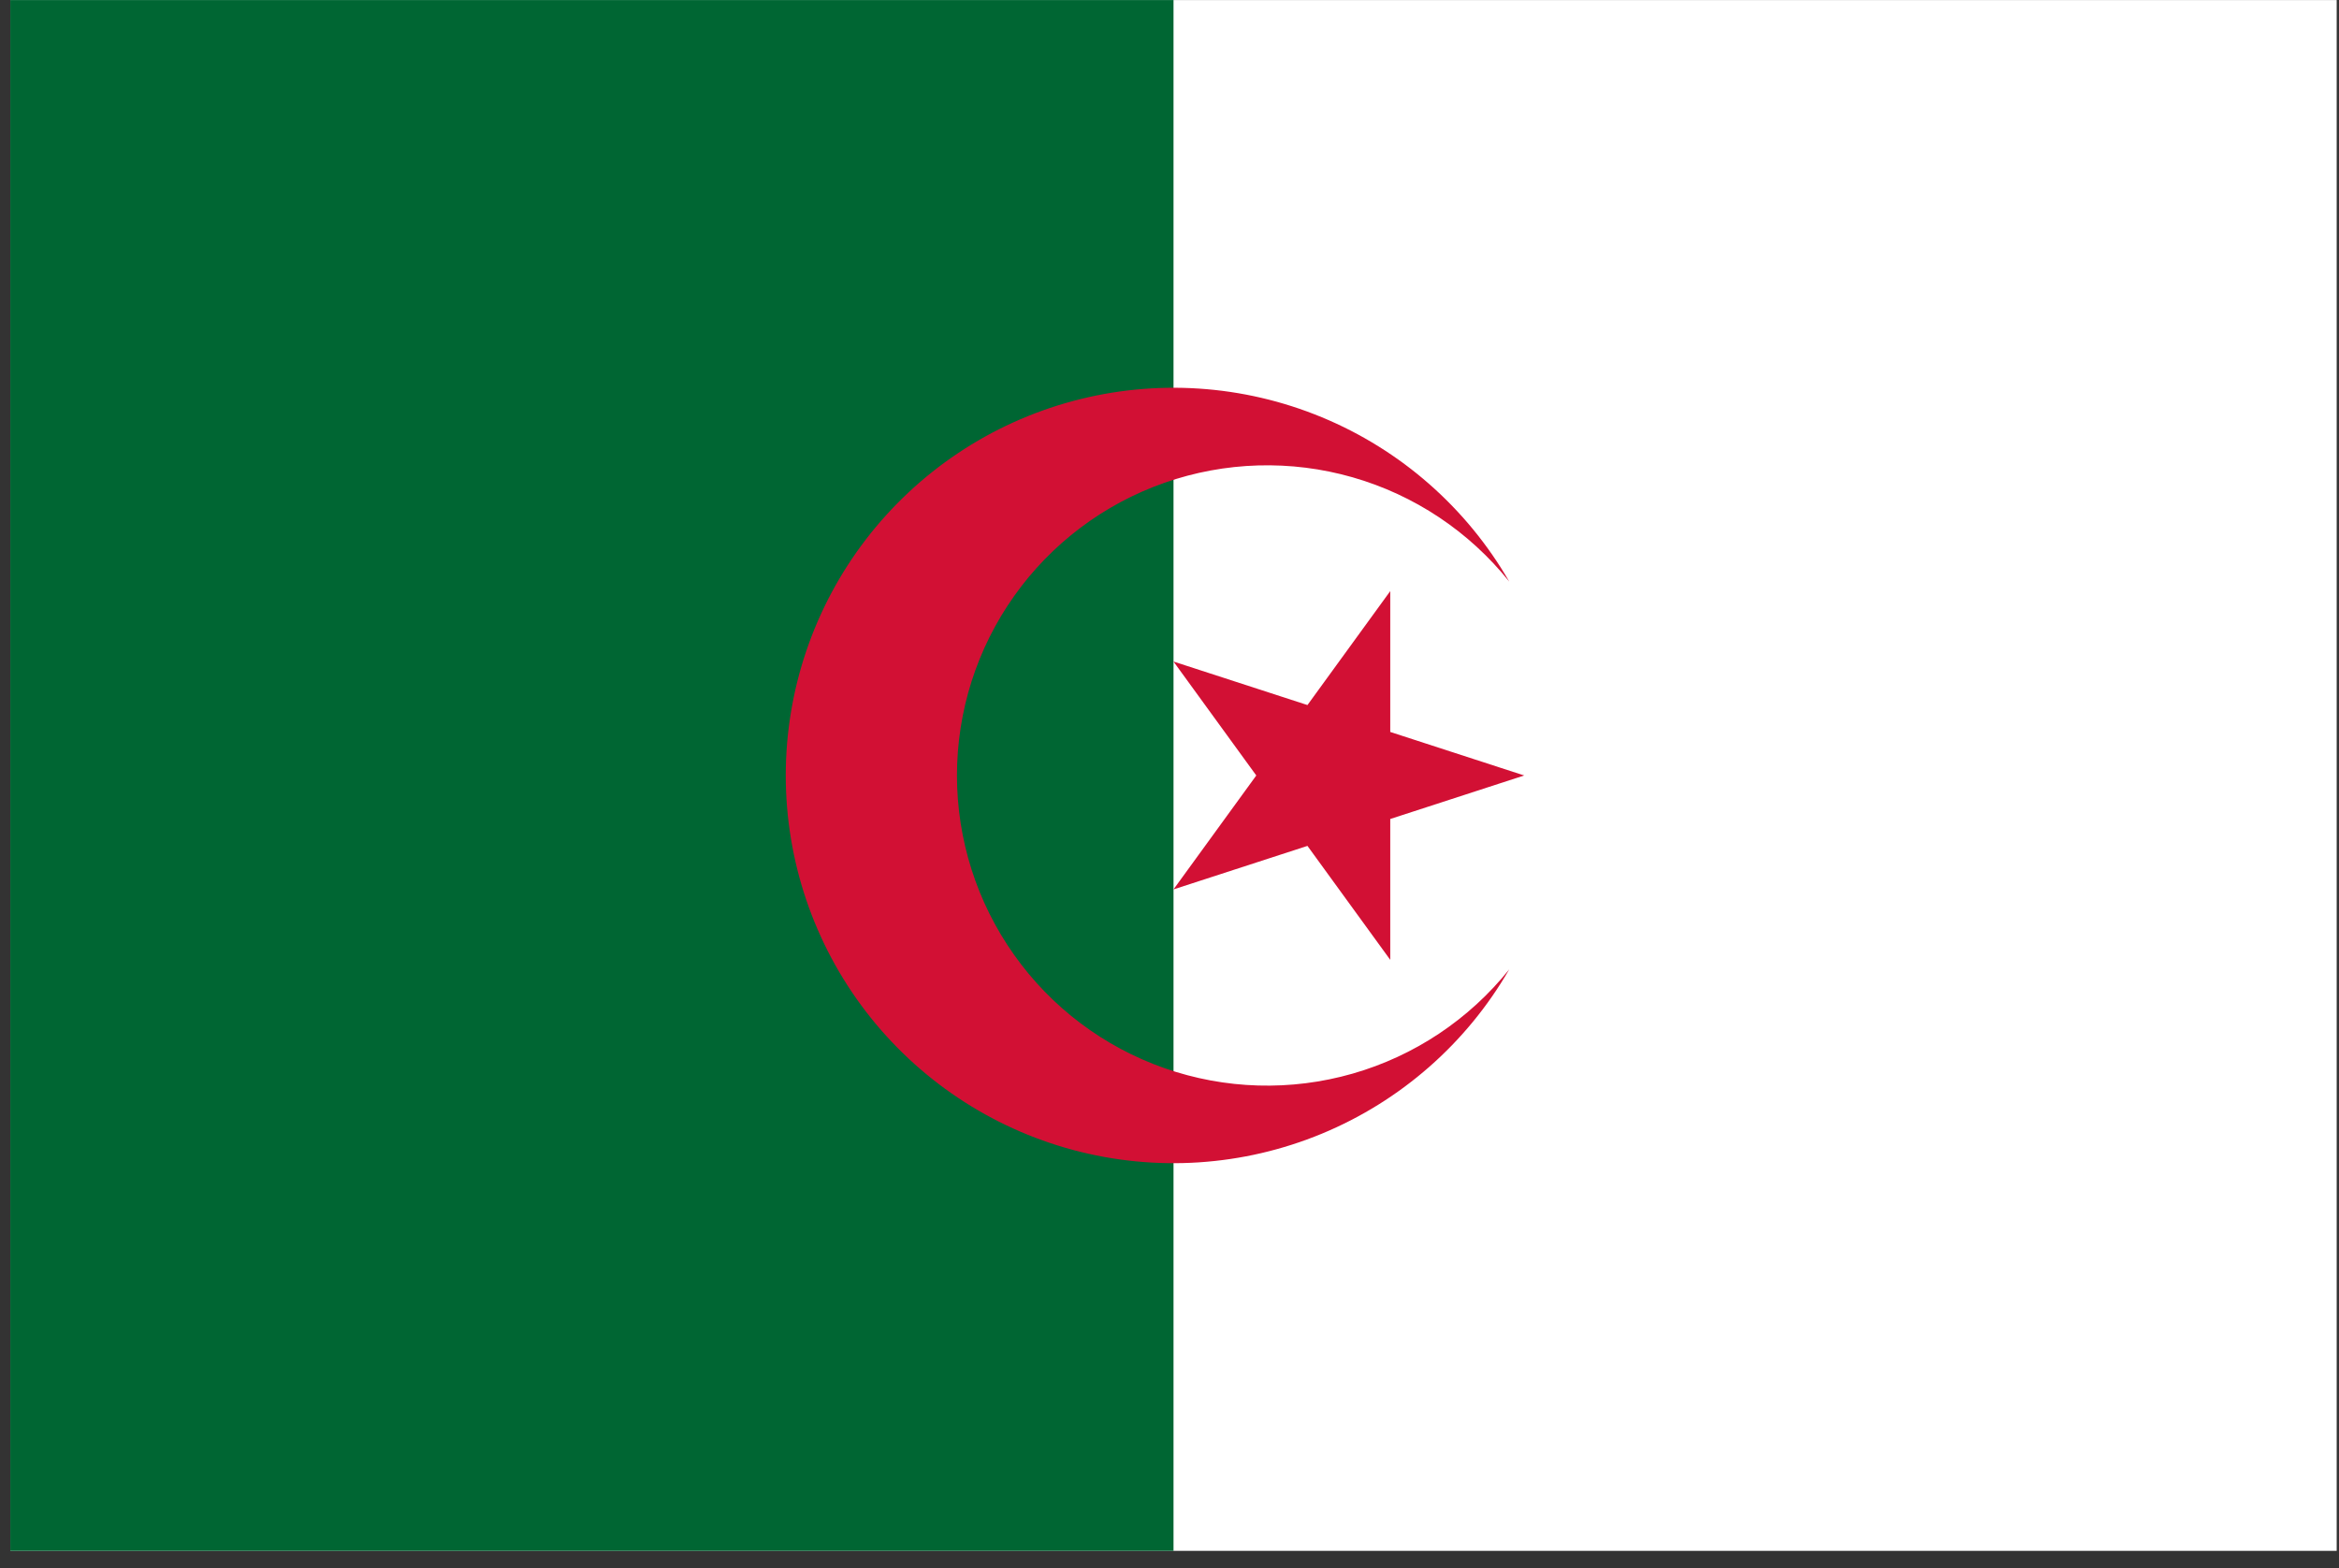 <svg width="85" height="57" viewBox="0 0 85 57" fill="none" xmlns="http://www.w3.org/2000/svg">
<rect x="0" y="0" width="85" height="57" fill="#333333" stroke="none"/>
<g clip-path="url(#clip0_1923_26819)">
<path d="M0.375 0.002H84.916V56.363H0.375V0.002Z" fill="white"/>
<path d="M0.375 0.002H42.646V56.363H0.375V0.002Z" fill="#006633"/>
<path d="M54.847 21.137C53.297 18.451 50.903 16.351 48.037 15.164C45.171 13.977 41.994 13.769 38.998 14.572C36.002 15.375 33.355 17.144 31.466 19.605C29.578 22.065 28.555 25.08 28.555 28.182C28.555 31.284 29.578 34.299 31.466 36.76C33.355 39.22 36.002 40.989 38.998 41.792C41.994 42.595 45.171 42.387 48.037 41.2C50.903 40.013 53.297 37.913 54.847 35.227C53.388 37.05 51.398 38.375 49.153 39.018C46.908 39.661 44.518 39.592 42.315 38.818C40.111 38.045 38.202 36.606 36.852 34.7C35.501 32.795 34.776 30.517 34.776 28.182C34.776 25.847 35.501 23.569 36.852 21.664C38.202 19.758 40.111 18.32 42.315 17.546C44.518 16.773 46.908 16.703 49.153 17.346C51.398 17.989 53.388 19.314 54.847 21.137ZM55.39 28.182L42.645 24.041L50.522 34.882V21.482L42.645 32.323L55.39 28.182Z" fill="#D21034"/>
</g>
<defs>
<clipPath id="clip0_1923_26819">
<rect width="84.541" height="56.361" fill="white" transform="translate(0.375)"/>
</clipPath>
</defs>
</svg>
